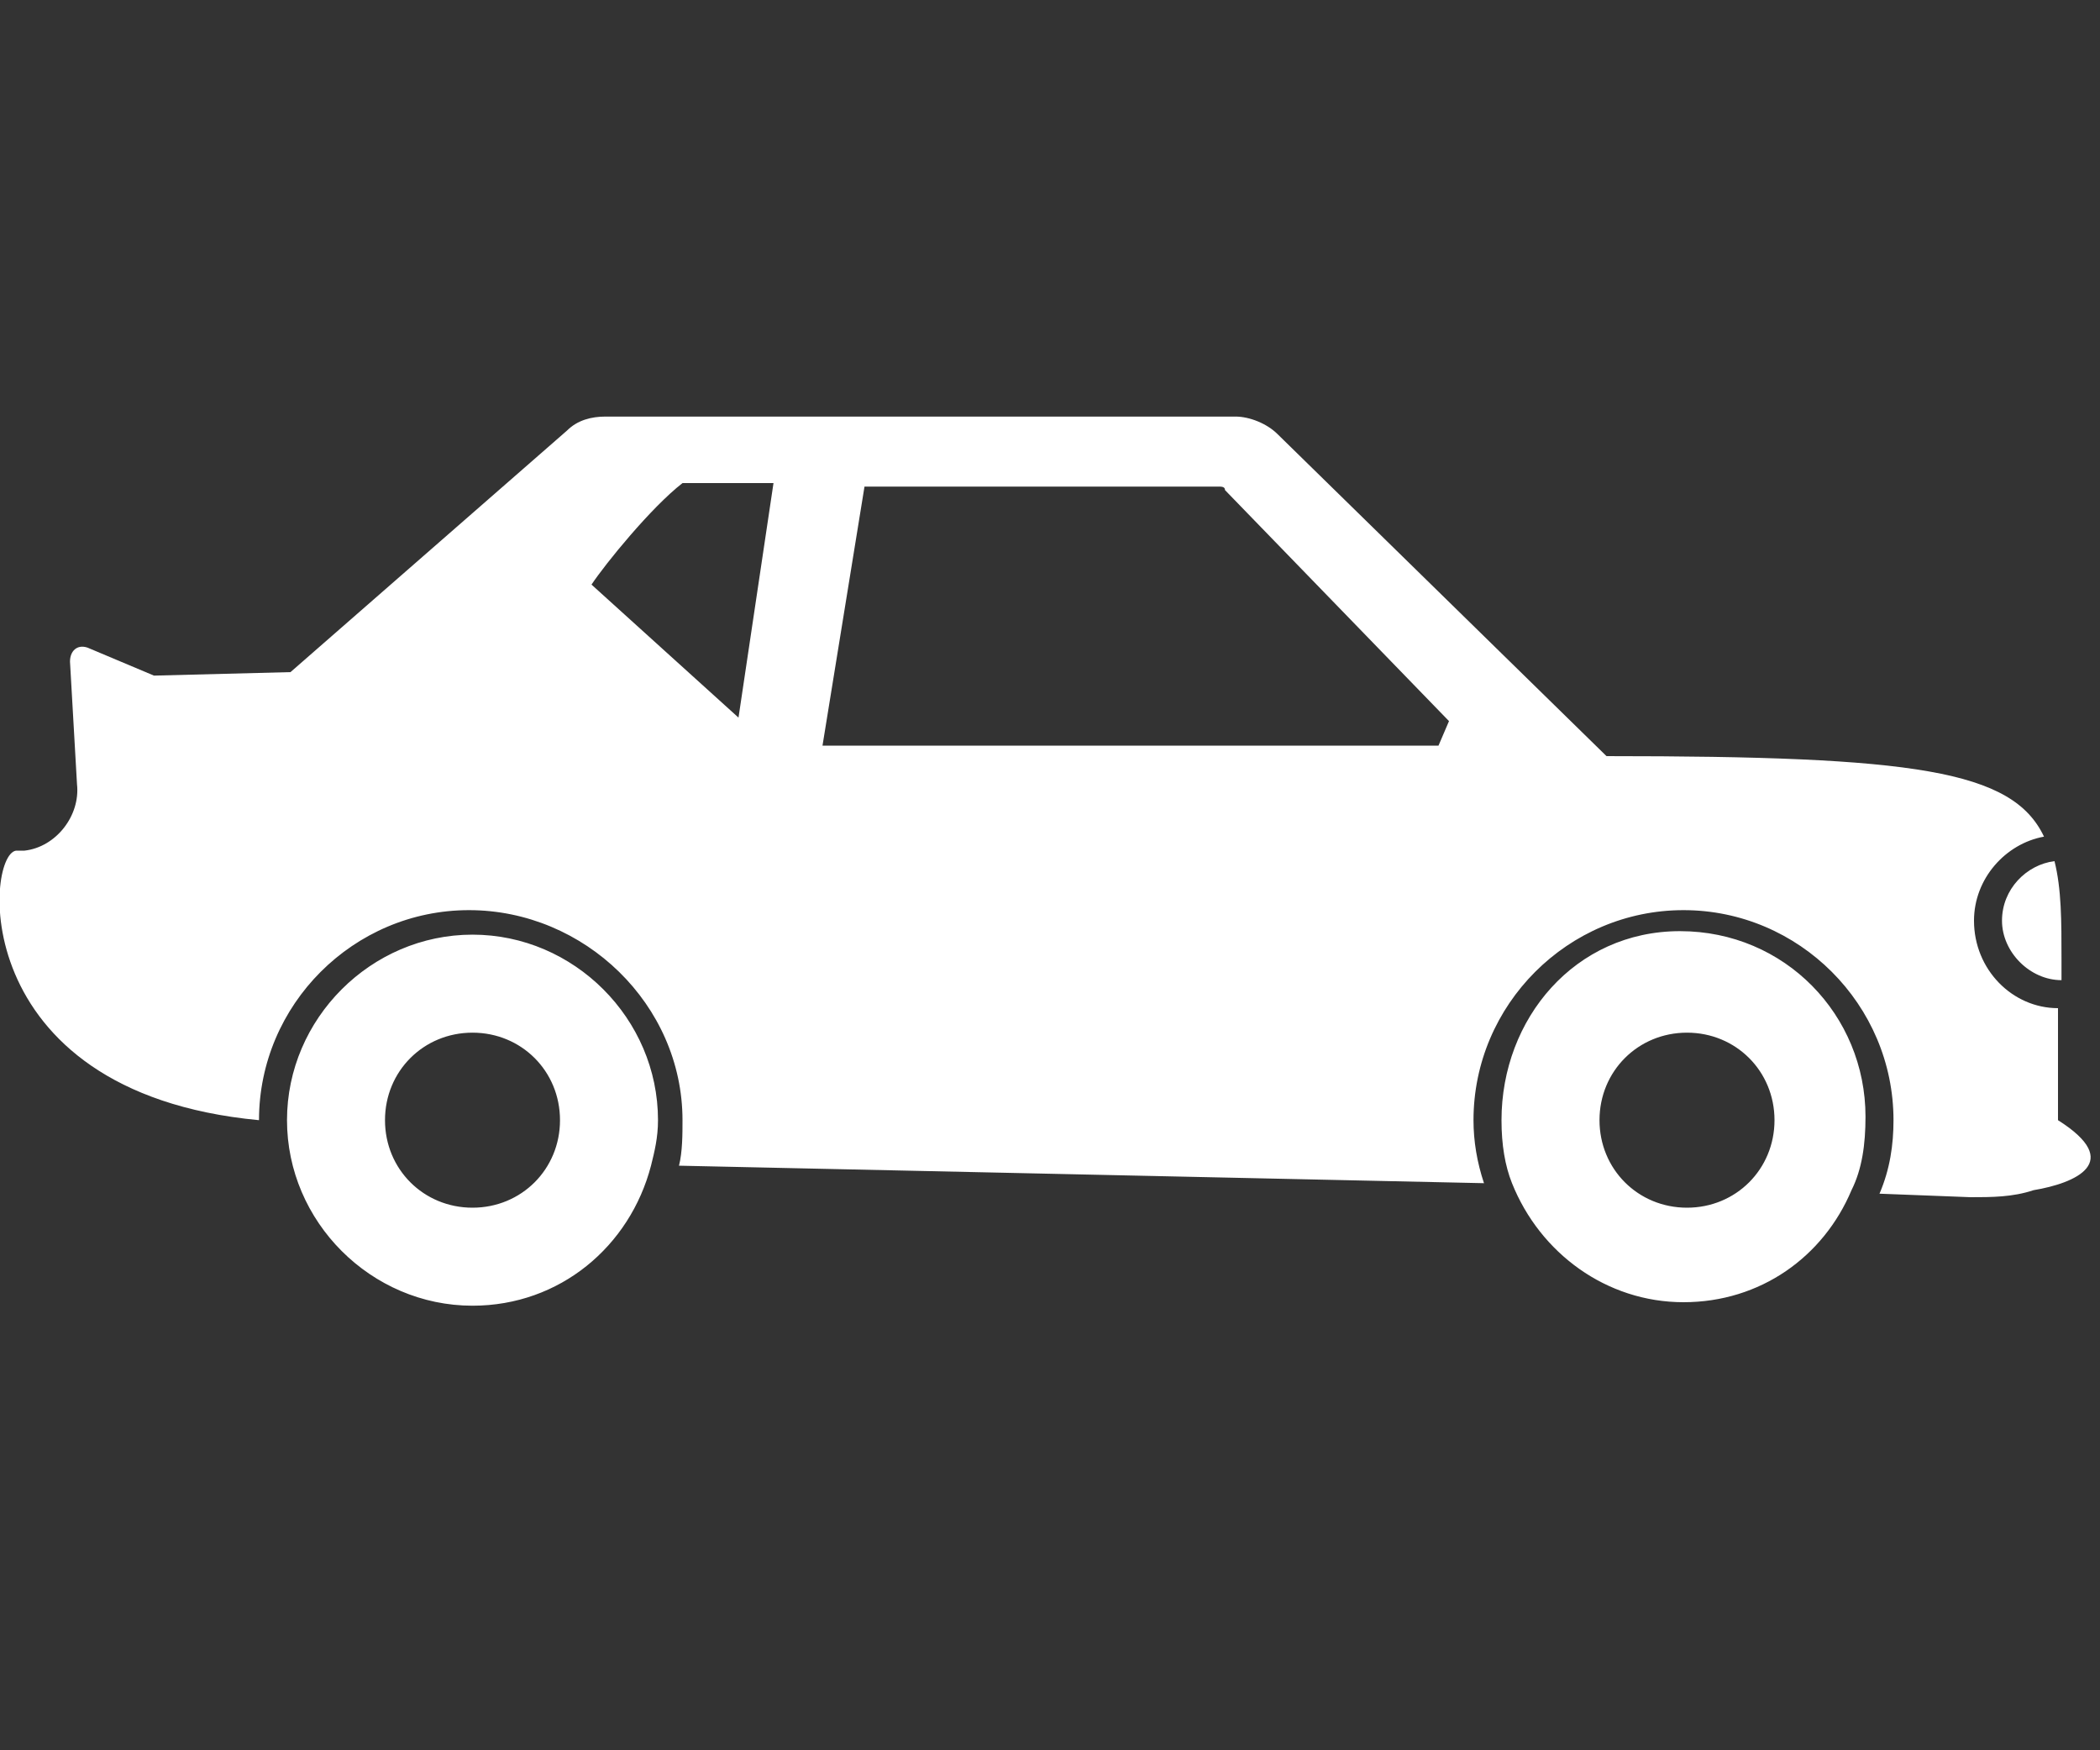 <?xml version="1.0" encoding="utf-8"?>
<!-- Generator: Adobe Illustrator 26.3.1, SVG Export Plug-In . SVG Version: 6.00 Build 0)  -->
<svg version="1.1" id="Layer_1" xmlns="http://www.w3.org/2000/svg" xmlns:xlink="http://www.w3.org/1999/xlink" x="0px" y="0px"
	 viewBox="0 0 60 50" style="enable-background:new 0 0 60 50;" xml:space="preserve">
<rect x="0" y="0" width="60" height="50" fill="#333333" stroke="none"/>
<style type="text/css">
	.st0{fill:#FFFFFF;}
</style>
<path class="st0" d="M57.2,26.3c0-0.9,0.7-1.6,1.5-1.7c0.2,0.8,0.2,1.7,0.2,2.8V28C58,28,57.2,27.2,57.2,26.3z M8.2,32
	c0,2.9,2.4,5.3,5.3,5.3c2.5,0,4.5-1.7,5.1-4c0.1-0.4,0.2-0.8,0.2-1.3c0-2.9-2.4-5.3-5.3-5.3S8.2,29.1,8.2,32L8.2,32z M11,32
	c0-1.4,1.1-2.5,2.5-2.5s2.5,1.1,2.5,2.5c0,1.4-1.1,2.5-2.5,2.5S11,33.4,11,32z M42.9,32c0,0.7,0.1,1.3,0.3,1.8
	c0.8,2,2.7,3.4,4.9,3.4s4-1.3,4.8-3.2c0.3-0.6,0.4-1.3,0.4-2.1c0-2.9-2.3-5.3-5.3-5.3S42.9,29.1,42.9,32z M45.7,32
	c0-1.4,1.1-2.5,2.5-2.5s2.5,1.1,2.5,2.5c0,1.4-1.1,2.5-2.5,2.5S45.7,33.4,45.7,32z M7.4,32c0-3.3,2.7-6,6-6s6.1,2.7,6.1,6
	c0,0.4,0,0.9-0.1,1.3l23,0.5c-0.2-0.6-0.3-1.2-0.3-1.8c0-3.3,2.7-6,6-6s6,2.7,6,6c0,0.7-0.1,1.4-0.4,2.1l2.6,0.1
	c0.6,0,1.2,0,1.8-0.2c1.2-0.2,2.6-0.8,0.7-2v-3.2c-1.3,0-2.4-1.1-2.4-2.5c0-1.2,0.9-2.2,2-2.4c-0.9-1.9-3.7-2.3-12.5-2.3l-9.4-9.2
	c-0.3-0.3-0.8-0.5-1.2-0.5h-18c-0.4,0-0.8,0.1-1.1,0.4l-7.9,6.9l-3.9,0.1l-1.9-0.8C2.2,18.4,2,18.6,2,18.9l0.2,3.5
	c0.1,0.9-0.6,1.8-1.5,1.9c-0.1,0-0.1,0-0.2,0C-0.4,24.2-1.1,31.2,7.4,32L7.4,32z M23.5,21.3l1.2-7.4h10.1c0.1,0,0.2,0,0.2,0.1
	l6.4,6.6l-0.3,0.7H23.5L23.5,21.3z M21.1,20.5l-4.2-3.8c0.4-0.6,1.7-2.2,2.6-2.9h2.6L21.1,20.5L21.1,20.5z"/>
</svg>

